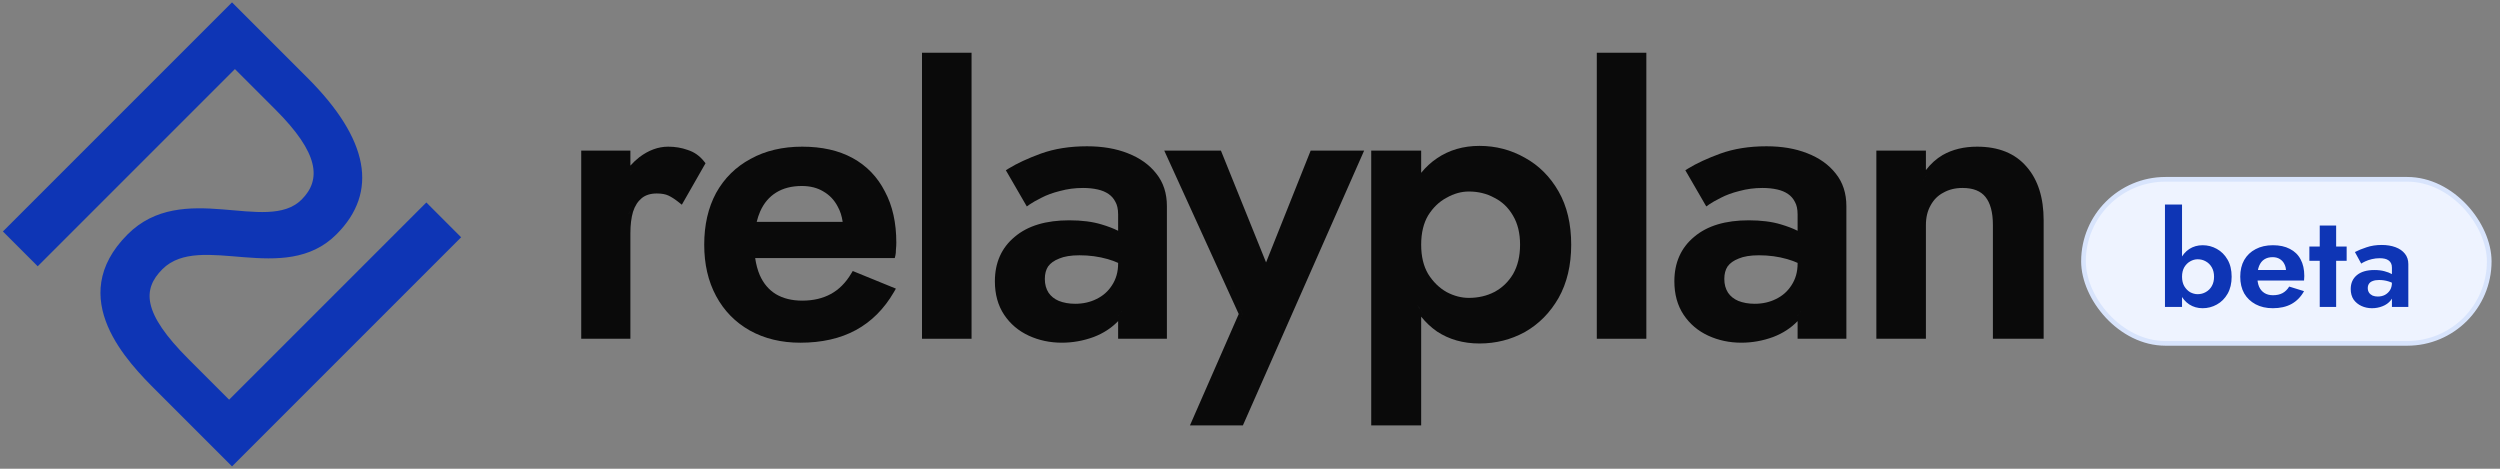 <svg width="192" height="36" viewBox="0 0 192 36" fill="none" xmlns="http://www.w3.org/2000/svg">
<rect x="0" y="0" width="192" height="36" fill="#808080" stroke="none"/>
<path d="M17.819 35.819L12.028 30.028C9.89 27.89 4.9 22.9 9.8 18C14.033 13.768 20.492 18 23.165 15.327C24.702 13.79 24.501 11.763 21.16 8.422L18.042 5.304L2.896 20.45L0.223 17.777L17.819 0.181L23.61 5.972C28.332 10.694 29.09 14.748 25.838 18C21.828 22.009 15.369 17.777 12.473 20.673C10.937 22.21 10.914 24.014 14.478 27.578L17.596 30.696L32.743 15.55L35.415 18.223L17.819 35.819Z" fill="#0E35B5"/>
<path d="M151.843 11.264C153.474 11.264 154.757 11.769 155.646 12.809C156.527 13.82 156.952 15.201 156.952 16.917V26.017H153.055V17.28C153.055 16.283 152.849 15.577 152.48 15.121C152.123 14.679 151.557 14.435 150.724 14.435C150.16 14.435 149.672 14.557 149.255 14.794L149.247 14.798C148.833 15.013 148.508 15.337 148.27 15.776L148.268 15.78C148.033 16.197 147.91 16.694 147.91 17.28V26.017H144.104V11.567H147.91V13.063C148.278 12.582 148.707 12.194 149.197 11.906L149.2 11.905C149.953 11.475 150.838 11.264 151.843 11.264ZM156.444 14.929C156.467 15.014 156.488 15.101 156.508 15.188L156.445 14.929C156.422 14.845 156.398 14.761 156.372 14.679L156.444 14.929ZM149.87 14.263C149.803 14.28 149.738 14.299 149.674 14.319L149.871 14.263C149.937 14.247 150.005 14.233 150.074 14.22L149.87 14.263ZM150.501 14.172L150.724 14.166C150.835 14.166 150.943 14.169 151.047 14.178C150.943 14.169 150.835 14.165 150.724 14.165C150.649 14.165 150.574 14.168 150.501 14.172ZM147.772 13.751L147.64 13.984C147.689 13.893 147.739 13.805 147.791 13.72C147.784 13.73 147.778 13.74 147.772 13.751ZM147.91 13.529C147.888 13.563 147.866 13.598 147.844 13.633C147.887 13.564 147.931 13.497 147.976 13.432C147.954 13.464 147.931 13.496 147.91 13.529ZM155.732 13.358C155.777 13.423 155.821 13.49 155.863 13.557L155.733 13.358C155.688 13.293 155.641 13.23 155.592 13.168L155.732 13.358ZM148.16 13.182C148.11 13.246 148.061 13.313 148.012 13.381C148.061 13.313 148.11 13.246 148.16 13.182ZM148.583 12.712C148.449 12.84 148.322 12.98 148.201 13.131C148.322 12.98 148.449 12.84 148.583 12.712ZM148.806 12.512C148.76 12.551 148.715 12.591 148.67 12.632C148.715 12.591 148.76 12.551 148.806 12.512ZM154.752 12.351C154.815 12.397 154.878 12.444 154.938 12.493L154.753 12.351C154.689 12.306 154.625 12.262 154.558 12.22L154.752 12.351ZM149.043 12.33C148.986 12.37 148.93 12.412 148.875 12.456C148.93 12.412 148.986 12.37 149.043 12.33ZM149.13 12.267C149.119 12.275 149.108 12.282 149.097 12.29C149.174 12.237 149.253 12.187 149.334 12.139L149.13 12.267Z" fill="#0A0A0A"/>
<path d="M135.665 11.234C136.84 11.234 137.883 11.409 138.787 11.766C139.711 12.123 140.449 12.643 140.987 13.332C141.535 14.012 141.802 14.851 141.802 15.829V26.017H138.056V24.661C137.549 25.189 136.924 25.595 136.186 25.879L136.182 25.88C135.386 26.173 134.568 26.319 133.73 26.319C132.826 26.319 131.981 26.141 131.197 25.781C130.408 25.418 129.774 24.881 129.302 24.174C128.824 23.456 128.591 22.595 128.591 21.604C128.591 20.183 129.094 19.035 130.109 18.192C131.121 17.331 132.532 16.92 134.304 16.92C135.249 16.92 136.073 17.022 136.771 17.233C137.253 17.375 137.682 17.538 138.056 17.723V16.464C138.056 16.051 137.981 15.738 137.85 15.508L137.846 15.503L137.843 15.496C137.722 15.255 137.551 15.057 137.325 14.901C137.096 14.743 136.818 14.624 136.484 14.55C136.142 14.474 135.769 14.435 135.362 14.435C134.74 14.435 134.15 14.513 133.59 14.668L133.587 14.669H133.583C133.035 14.806 132.562 14.98 132.161 15.19L132.159 15.192L132.157 15.193C131.758 15.393 131.469 15.557 131.283 15.686L131.043 15.855L129.433 13.075L129.657 12.937C130.303 12.542 131.126 12.161 132.124 11.795H132.126C133.169 11.419 134.35 11.234 135.665 11.234ZM138.236 24.018C138.266 23.974 138.298 23.93 138.326 23.884V23.879C138.297 23.926 138.267 23.973 138.236 24.018ZM138.024 24.296L138.056 24.258C138.107 24.197 138.154 24.135 138.199 24.072C138.144 24.148 138.086 24.223 138.024 24.296ZM135.09 19.606C134.425 19.606 133.911 19.695 133.533 19.856L133.529 19.859L133.524 19.861C133.141 20.007 132.866 20.209 132.681 20.459C132.517 20.707 132.427 21.023 132.427 21.423C132.427 21.84 132.526 22.19 132.714 22.482C132.904 22.757 133.163 22.966 133.499 23.108C133.865 23.254 134.284 23.33 134.758 23.33C135.365 23.33 135.908 23.207 136.391 22.966L136.395 22.964C136.894 22.723 137.289 22.373 137.584 21.912L137.586 21.91C137.897 21.434 138.056 20.882 138.056 20.244V20.19C137.795 20.074 137.527 19.976 137.254 19.898C136.574 19.704 135.853 19.606 135.09 19.606ZM128.861 21.604C128.861 21.723 128.864 21.839 128.871 21.953L128.862 21.604C128.862 21.52 128.863 21.436 128.866 21.354L128.861 21.604ZM138.078 18.039C138.071 18.035 138.063 18.03 138.056 18.026C138.052 18.024 138.049 18.023 138.045 18.021C138.056 18.027 138.067 18.033 138.078 18.039ZM131.751 17.572C131.671 17.6 131.591 17.63 131.514 17.662L131.752 17.572C131.833 17.544 131.915 17.517 131.998 17.492L131.751 17.572ZM131.335 15.332C131.258 15.379 131.189 15.424 131.129 15.466C131.189 15.424 131.258 15.379 131.335 15.332ZM137.847 22C137.88 21.947 137.911 21.895 137.941 21.841C137.911 21.895 137.88 21.947 137.847 22Z" fill="#0A0A0A"/>
<path d="M126.439 26.017H122.634V4.05H126.439V26.017Z" fill="#0A0A0A"/>
<path d="M113.624 11.204C114.878 11.204 116.043 11.508 117.112 12.115C118.186 12.705 119.048 13.568 119.695 14.696C120.348 15.834 120.668 17.204 120.668 18.792C120.668 20.361 120.348 21.729 119.696 22.886L119.695 22.888C119.048 24.015 118.187 24.888 117.114 25.498L117.111 25.5C116.042 26.087 114.877 26.38 113.624 26.38C112.388 26.38 111.297 26.076 110.361 25.459L110.355 25.455C109.901 25.138 109.498 24.759 109.146 24.319V32.67H105.31V11.567H109.146V13.273C109.499 12.838 109.903 12.465 110.358 12.158C111.295 11.52 112.387 11.204 113.624 11.204ZM105.58 11.837V32.4H105.581V11.837H105.58ZM109.914 24.75C109.996 24.827 110.081 24.901 110.168 24.973C110.081 24.901 109.996 24.827 109.914 24.75ZM109.633 24.469C109.707 24.549 109.784 24.627 109.863 24.702C109.784 24.627 109.707 24.549 109.633 24.469ZM109.387 24.184C109.459 24.273 109.532 24.36 109.608 24.443C109.532 24.36 109.459 24.273 109.387 24.184ZM109.146 23.87C109.205 23.953 109.267 24.033 109.329 24.112C109.258 24.022 109.188 23.929 109.121 23.833C109.129 23.845 109.138 23.858 109.146 23.87ZM108.877 23.455L109.009 23.666C109.033 23.704 109.059 23.741 109.085 23.778C109.013 23.673 108.943 23.565 108.877 23.453V23.455ZM114.161 22.958C114.076 22.983 113.991 23.005 113.904 23.025C114.078 22.985 114.247 22.935 114.412 22.875L114.161 22.958ZM112.807 14.708C112.234 14.708 111.665 14.864 111.096 15.187L111.094 15.188L111.09 15.19C110.532 15.487 110.062 15.936 109.681 16.544C109.33 17.137 109.146 17.882 109.146 18.792C109.146 19.702 109.33 20.448 109.681 21.041C110.062 21.649 110.534 22.109 111.094 22.427C111.662 22.729 112.232 22.877 112.807 22.877C113.534 22.877 114.186 22.724 114.769 22.424C115.368 22.105 115.846 21.647 116.204 21.045C116.558 20.429 116.741 19.681 116.741 18.792C116.741 17.902 116.557 17.166 116.204 16.571L116.203 16.568C115.845 15.946 115.368 15.491 114.773 15.193L114.769 15.19L114.764 15.188C114.182 14.869 113.532 14.708 112.807 14.708ZM114.161 14.639C114.246 14.665 114.329 14.694 114.412 14.727L114.162 14.639C114.077 14.612 113.991 14.588 113.904 14.566L114.161 14.639ZM109.081 13.813C109.019 13.903 108.961 13.995 108.903 14.09C108.961 13.995 109.019 13.903 109.081 13.813ZM109.328 13.479C109.266 13.556 109.205 13.636 109.146 13.719C109.139 13.729 109.131 13.739 109.124 13.75C109.19 13.657 109.258 13.566 109.328 13.479ZM109.869 12.894C109.699 13.052 109.539 13.222 109.388 13.405C109.539 13.222 109.699 13.052 109.869 12.894ZM110.163 12.637C110.078 12.705 109.995 12.777 109.914 12.851C109.995 12.777 110.078 12.705 110.163 12.637ZM110.316 12.519C110.292 12.537 110.268 12.556 110.244 12.575C110.331 12.508 110.419 12.442 110.51 12.381L110.316 12.519Z" fill="#0A0A0A"/>
<path d="M97.234 20.153L100.659 11.567H104.765L95.454 32.67H91.388L95.134 24.117L89.415 11.567H93.767L97.234 20.153ZM95.429 24.115L91.801 32.4L95.43 24.115L89.835 11.836L95.429 24.115Z" fill="#0A0A0A"/>
<path d="M83.481 11.234C84.656 11.234 85.699 11.409 86.603 11.766C87.527 12.123 88.265 12.643 88.803 13.332C89.351 14.012 89.618 14.851 89.618 15.829V26.017H85.872V24.661C85.365 25.189 84.74 25.595 84.002 25.879L83.998 25.88C83.202 26.173 82.384 26.319 81.546 26.319C80.642 26.319 79.797 26.141 79.013 25.781C78.224 25.418 77.59 24.881 77.118 24.174C76.64 23.456 76.407 22.595 76.407 21.604C76.407 20.183 76.91 19.035 77.925 18.192C78.937 17.331 80.348 16.92 82.12 16.92C83.065 16.92 83.889 17.022 84.587 17.233C85.069 17.375 85.498 17.538 85.872 17.723V16.464C85.872 16.051 85.797 15.738 85.666 15.508L85.662 15.503L85.659 15.496C85.538 15.255 85.367 15.057 85.141 14.901C84.912 14.743 84.634 14.624 84.3 14.55C83.958 14.474 83.585 14.435 83.178 14.435C82.556 14.435 81.966 14.513 81.406 14.668L81.403 14.669H81.399C80.851 14.806 80.378 14.98 79.977 15.19L79.975 15.192L79.973 15.193C79.574 15.393 79.285 15.557 79.099 15.686L78.859 15.855L77.249 13.075L77.473 12.937C78.118 12.542 78.942 12.161 79.94 11.795H79.942C80.985 11.419 82.166 11.234 83.481 11.234ZM86.052 24.018C86.082 23.974 86.114 23.93 86.142 23.884V23.879C86.113 23.926 86.083 23.973 86.052 24.018ZM85.84 24.296L85.872 24.258C85.922 24.197 85.97 24.135 86.015 24.072C85.96 24.148 85.902 24.223 85.84 24.296ZM82.906 19.606C82.241 19.606 81.727 19.695 81.349 19.856L81.344 19.859L81.34 19.861C80.957 20.007 80.682 20.209 80.497 20.459C80.333 20.707 80.243 21.023 80.243 21.423C80.243 21.84 80.342 22.19 80.53 22.482C80.72 22.757 80.979 22.966 81.315 23.108C81.681 23.254 82.1 23.33 82.574 23.33C83.181 23.33 83.724 23.207 84.207 22.966L84.211 22.964C84.71 22.723 85.105 22.373 85.4 21.912L85.402 21.91C85.713 21.434 85.872 20.882 85.872 20.244V20.19C85.611 20.074 85.344 19.976 85.07 19.898C84.39 19.704 83.669 19.606 82.906 19.606ZM82.906 19.337C82.735 19.337 82.572 19.342 82.417 19.353C82.572 19.342 82.735 19.337 82.906 19.337ZM85.894 18.039C85.887 18.035 85.879 18.03 85.872 18.026C85.868 18.024 85.865 18.023 85.861 18.021C85.872 18.027 85.883 18.033 85.894 18.039ZM85.584 17.886C85.574 17.881 85.565 17.877 85.555 17.873C85.565 17.877 85.574 17.881 85.584 17.886ZM79.151 15.332C79.073 15.379 79.005 15.424 78.945 15.466C79.005 15.424 79.073 15.379 79.151 15.332ZM85.663 22C85.695 21.947 85.727 21.895 85.757 21.841C85.727 21.895 85.695 21.947 85.663 22Z" fill="#0A0A0A"/>
<path d="M74.615 26.017H70.81V4.05H74.615V26.017ZM71.079 25.747H71.08V4.32H71.079V25.747Z" fill="#0A0A0A"/>
<path d="M61.612 11.264C63.117 11.264 64.415 11.553 65.492 12.144C66.567 12.735 67.391 13.591 67.959 14.705C68.549 15.801 68.837 17.116 68.837 18.64C68.837 18.808 68.827 18.985 68.807 19.17C68.806 19.347 68.797 19.501 68.769 19.613L68.717 19.818H57.997C58.068 20.31 58.187 20.748 58.352 21.134C58.634 21.773 59.042 22.252 59.576 22.584C60.13 22.916 60.805 23.089 61.612 23.089C62.461 23.089 63.192 22.915 63.811 22.577C64.428 22.24 64.949 21.723 65.371 21.012L65.491 20.813L68.805 22.167L68.65 22.435C67.902 23.723 66.93 24.698 65.733 25.349C64.536 26 63.108 26.32 61.46 26.32C60.01 26.32 58.713 26.009 57.58 25.379L57.578 25.378C56.465 24.748 55.602 23.863 54.993 22.73C54.384 21.596 54.084 20.28 54.084 18.792C54.084 17.284 54.384 15.959 54.993 14.824L54.995 14.82C55.625 13.687 56.508 12.814 57.642 12.205C58.777 11.575 60.103 11.264 61.612 11.264ZM65.604 25.112L65.803 24.999C65.805 24.998 65.806 24.997 65.808 24.996C65.741 25.036 65.673 25.075 65.604 25.112ZM65.958 24.904C65.975 24.894 65.991 24.883 66.007 24.873C65.991 24.883 65.975 24.894 65.958 24.904ZM66.118 24.8C66.15 24.779 66.182 24.758 66.213 24.736C66.182 24.758 66.15 24.779 66.118 24.8ZM66.272 24.695C66.316 24.664 66.361 24.632 66.405 24.599C66.361 24.632 66.316 24.664 66.272 24.695ZM66.476 24.546C66.517 24.514 66.558 24.482 66.598 24.45C66.558 24.482 66.517 24.514 66.476 24.546ZM66.665 24.394C66.699 24.366 66.734 24.339 66.767 24.31C66.734 24.339 66.699 24.366 66.665 24.394ZM66.882 24.21C66.906 24.189 66.928 24.168 66.951 24.146C66.928 24.168 66.906 24.189 66.882 24.21ZM67.024 24.079C67.062 24.043 67.1 24.006 67.138 23.968C67.1 24.006 67.062 24.043 67.024 24.079ZM67.208 23.899C67.236 23.871 67.262 23.842 67.289 23.813C67.262 23.842 67.236 23.871 67.208 23.899ZM67.381 23.716C67.394 23.702 67.406 23.688 67.418 23.675C67.406 23.688 67.394 23.702 67.381 23.716ZM67.704 23.342C67.713 23.33 67.721 23.318 67.73 23.306C67.721 23.318 67.713 23.33 67.704 23.342ZM61.581 14.284C60.795 14.284 60.141 14.456 59.607 14.788C59.073 15.12 58.664 15.6 58.381 16.24C58.274 16.483 58.185 16.749 58.115 17.04H64.717C64.656 16.6 64.529 16.21 64.339 15.869L64.337 15.866L64.335 15.862C64.076 15.363 63.71 14.978 63.231 14.702L63.227 14.699C62.772 14.426 62.226 14.284 61.581 14.284ZM64.95 16.799C64.954 16.82 64.959 16.842 64.962 16.864C64.959 16.842 64.954 16.82 64.95 16.799Z" fill="#0A0A0A"/>
<path d="M51.319 11.264C51.85 11.264 52.354 11.349 52.828 11.52C53.323 11.679 53.738 11.974 54.071 12.395L54.184 12.538L52.365 15.722L52.118 15.525C51.827 15.293 51.563 15.125 51.327 15.015C51.111 14.916 50.821 14.859 50.442 14.859C49.946 14.859 49.567 14.986 49.283 15.22C48.988 15.463 48.762 15.808 48.614 16.27C48.482 16.722 48.414 17.269 48.414 17.915V26.017H44.638V11.567H48.414V12.719C48.625 12.482 48.853 12.268 49.096 12.078L49.1 12.075C49.803 11.542 50.544 11.264 51.319 11.264ZM48.306 16.377C48.298 16.408 48.292 16.44 48.285 16.472C48.306 16.376 48.33 16.282 48.356 16.191L48.306 16.377ZM52.07 15.149L52.287 15.314C52.19 15.237 52.095 15.167 52.002 15.102C52.025 15.118 52.047 15.133 52.07 15.149ZM48.144 13.506V13.508C48.15 13.498 48.155 13.488 48.162 13.479C48.156 13.488 48.15 13.497 48.144 13.506ZM48.35 13.22C48.306 13.278 48.262 13.337 48.219 13.397C48.262 13.337 48.306 13.278 48.35 13.22ZM48.414 13.137C48.406 13.147 48.398 13.157 48.39 13.167C48.433 13.113 48.477 13.061 48.521 13.009C48.485 13.052 48.448 13.094 48.414 13.137ZM48.8 12.701C48.73 12.771 48.662 12.845 48.595 12.921C48.662 12.845 48.73 12.771 48.8 12.701ZM48.966 12.545C48.911 12.596 48.854 12.647 48.8 12.701C48.854 12.647 48.911 12.596 48.966 12.545Z" fill="#0A0A0A"/>
<rect x="160.012" y="13.771" width="31.16" height="12.6" rx="6.3" fill="#EEF3FF"/>
<rect x="160.012" y="13.771" width="31.16" height="12.6" rx="6.3" stroke="#D8E4FC" stroke-width="0.36"/>
<path d="M167.58 15.708V23.571H166.269V15.708H167.58ZM171.39 21.252C171.39 21.763 171.286 22.2 171.078 22.563C170.869 22.925 170.594 23.201 170.251 23.389C169.915 23.577 169.552 23.671 169.162 23.671C168.779 23.671 168.437 23.574 168.134 23.379C167.839 23.184 167.603 22.905 167.429 22.542C167.254 22.18 167.167 21.749 167.167 21.252C167.167 20.748 167.254 20.318 167.429 19.962C167.603 19.599 167.839 19.32 168.134 19.125C168.437 18.93 168.779 18.833 169.162 18.833C169.552 18.833 169.915 18.927 170.251 19.115C170.594 19.303 170.869 19.579 171.078 19.942C171.286 20.298 171.39 20.735 171.39 21.252ZM170.039 21.252C170.039 20.977 169.982 20.738 169.868 20.537C169.754 20.335 169.599 20.18 169.404 20.073C169.216 19.965 169.008 19.912 168.779 19.912C168.585 19.912 168.393 19.965 168.205 20.073C168.023 20.174 167.872 20.325 167.751 20.526C167.637 20.728 167.58 20.97 167.58 21.252C167.58 21.534 167.637 21.776 167.751 21.978C167.872 22.18 168.023 22.334 168.205 22.442C168.393 22.542 168.585 22.593 168.779 22.593C169.008 22.593 169.216 22.539 169.404 22.431C169.599 22.324 169.754 22.169 169.868 21.968C169.982 21.766 170.039 21.528 170.039 21.252ZM174.551 23.671C174.047 23.671 173.607 23.571 173.23 23.369C172.854 23.167 172.562 22.889 172.353 22.532C172.152 22.169 172.051 21.743 172.051 21.252C172.051 20.755 172.152 20.328 172.353 19.972C172.562 19.609 172.854 19.33 173.23 19.135C173.607 18.934 174.05 18.833 174.561 18.833C175.072 18.833 175.505 18.927 175.861 19.115C176.224 19.297 176.5 19.565 176.688 19.922C176.876 20.271 176.97 20.694 176.97 21.192C176.97 21.252 176.967 21.316 176.96 21.383C176.96 21.45 176.957 21.504 176.95 21.544H172.797V20.738H175.811L175.458 21.202C175.485 21.161 175.508 21.108 175.529 21.041C175.555 20.967 175.569 20.906 175.569 20.859C175.569 20.631 175.525 20.436 175.438 20.274C175.357 20.113 175.24 19.985 175.085 19.891C174.931 19.797 174.749 19.75 174.541 19.75C174.285 19.75 174.07 19.807 173.896 19.922C173.728 20.029 173.597 20.194 173.503 20.416C173.415 20.631 173.368 20.899 173.361 21.222C173.361 21.531 173.405 21.793 173.492 22.008C173.587 22.223 173.724 22.388 173.906 22.502C174.087 22.616 174.306 22.673 174.561 22.673C174.85 22.673 175.095 22.62 175.297 22.512C175.505 22.398 175.676 22.23 175.811 22.008L176.95 22.361C176.708 22.798 176.385 23.127 175.982 23.349C175.586 23.564 175.109 23.671 174.551 23.671ZM177.36 18.934H180.223V20.032H177.36V18.934ZM178.156 17.321H179.416V23.571H178.156V17.321ZM181.845 22.129C181.845 22.264 181.879 22.381 181.946 22.482C182.013 22.576 182.104 22.65 182.218 22.704C182.339 22.751 182.47 22.774 182.611 22.774C182.813 22.774 182.994 22.734 183.155 22.653C183.317 22.566 183.448 22.445 183.549 22.29C183.649 22.129 183.7 21.938 183.7 21.716L183.861 22.321C183.861 22.616 183.777 22.865 183.609 23.067C183.448 23.268 183.236 23.419 182.974 23.52C182.719 23.621 182.45 23.671 182.168 23.671C181.879 23.671 181.61 23.614 181.361 23.5C181.113 23.386 180.911 23.221 180.756 23.006C180.609 22.784 180.535 22.515 180.535 22.2C180.535 21.749 180.693 21.393 181.008 21.131C181.324 20.869 181.771 20.738 182.349 20.738C182.645 20.738 182.903 20.768 183.125 20.829C183.354 20.889 183.545 20.963 183.7 21.051C183.854 21.138 183.965 21.222 184.032 21.303V21.907C183.851 21.773 183.646 21.672 183.418 21.605C183.196 21.538 182.961 21.504 182.712 21.504C182.51 21.504 182.346 21.531 182.218 21.585C182.09 21.632 181.996 21.702 181.936 21.797C181.875 21.884 181.845 21.995 181.845 22.129ZM181.341 20.244L180.857 19.357C181.099 19.229 181.395 19.108 181.744 18.994C182.094 18.873 182.483 18.813 182.914 18.813C183.31 18.813 183.663 18.87 183.972 18.984C184.281 19.098 184.523 19.266 184.698 19.488C184.872 19.703 184.96 19.969 184.96 20.285V23.571H183.7V20.557C183.7 20.429 183.68 20.321 183.639 20.234C183.599 20.14 183.535 20.063 183.448 20.002C183.367 19.942 183.27 19.898 183.155 19.871C183.041 19.844 182.914 19.831 182.772 19.831C182.557 19.831 182.352 19.854 182.158 19.901C181.963 19.948 181.795 20.006 181.654 20.073C181.512 20.14 181.408 20.197 181.341 20.244Z" fill="#0E35B5"/>
</svg>
